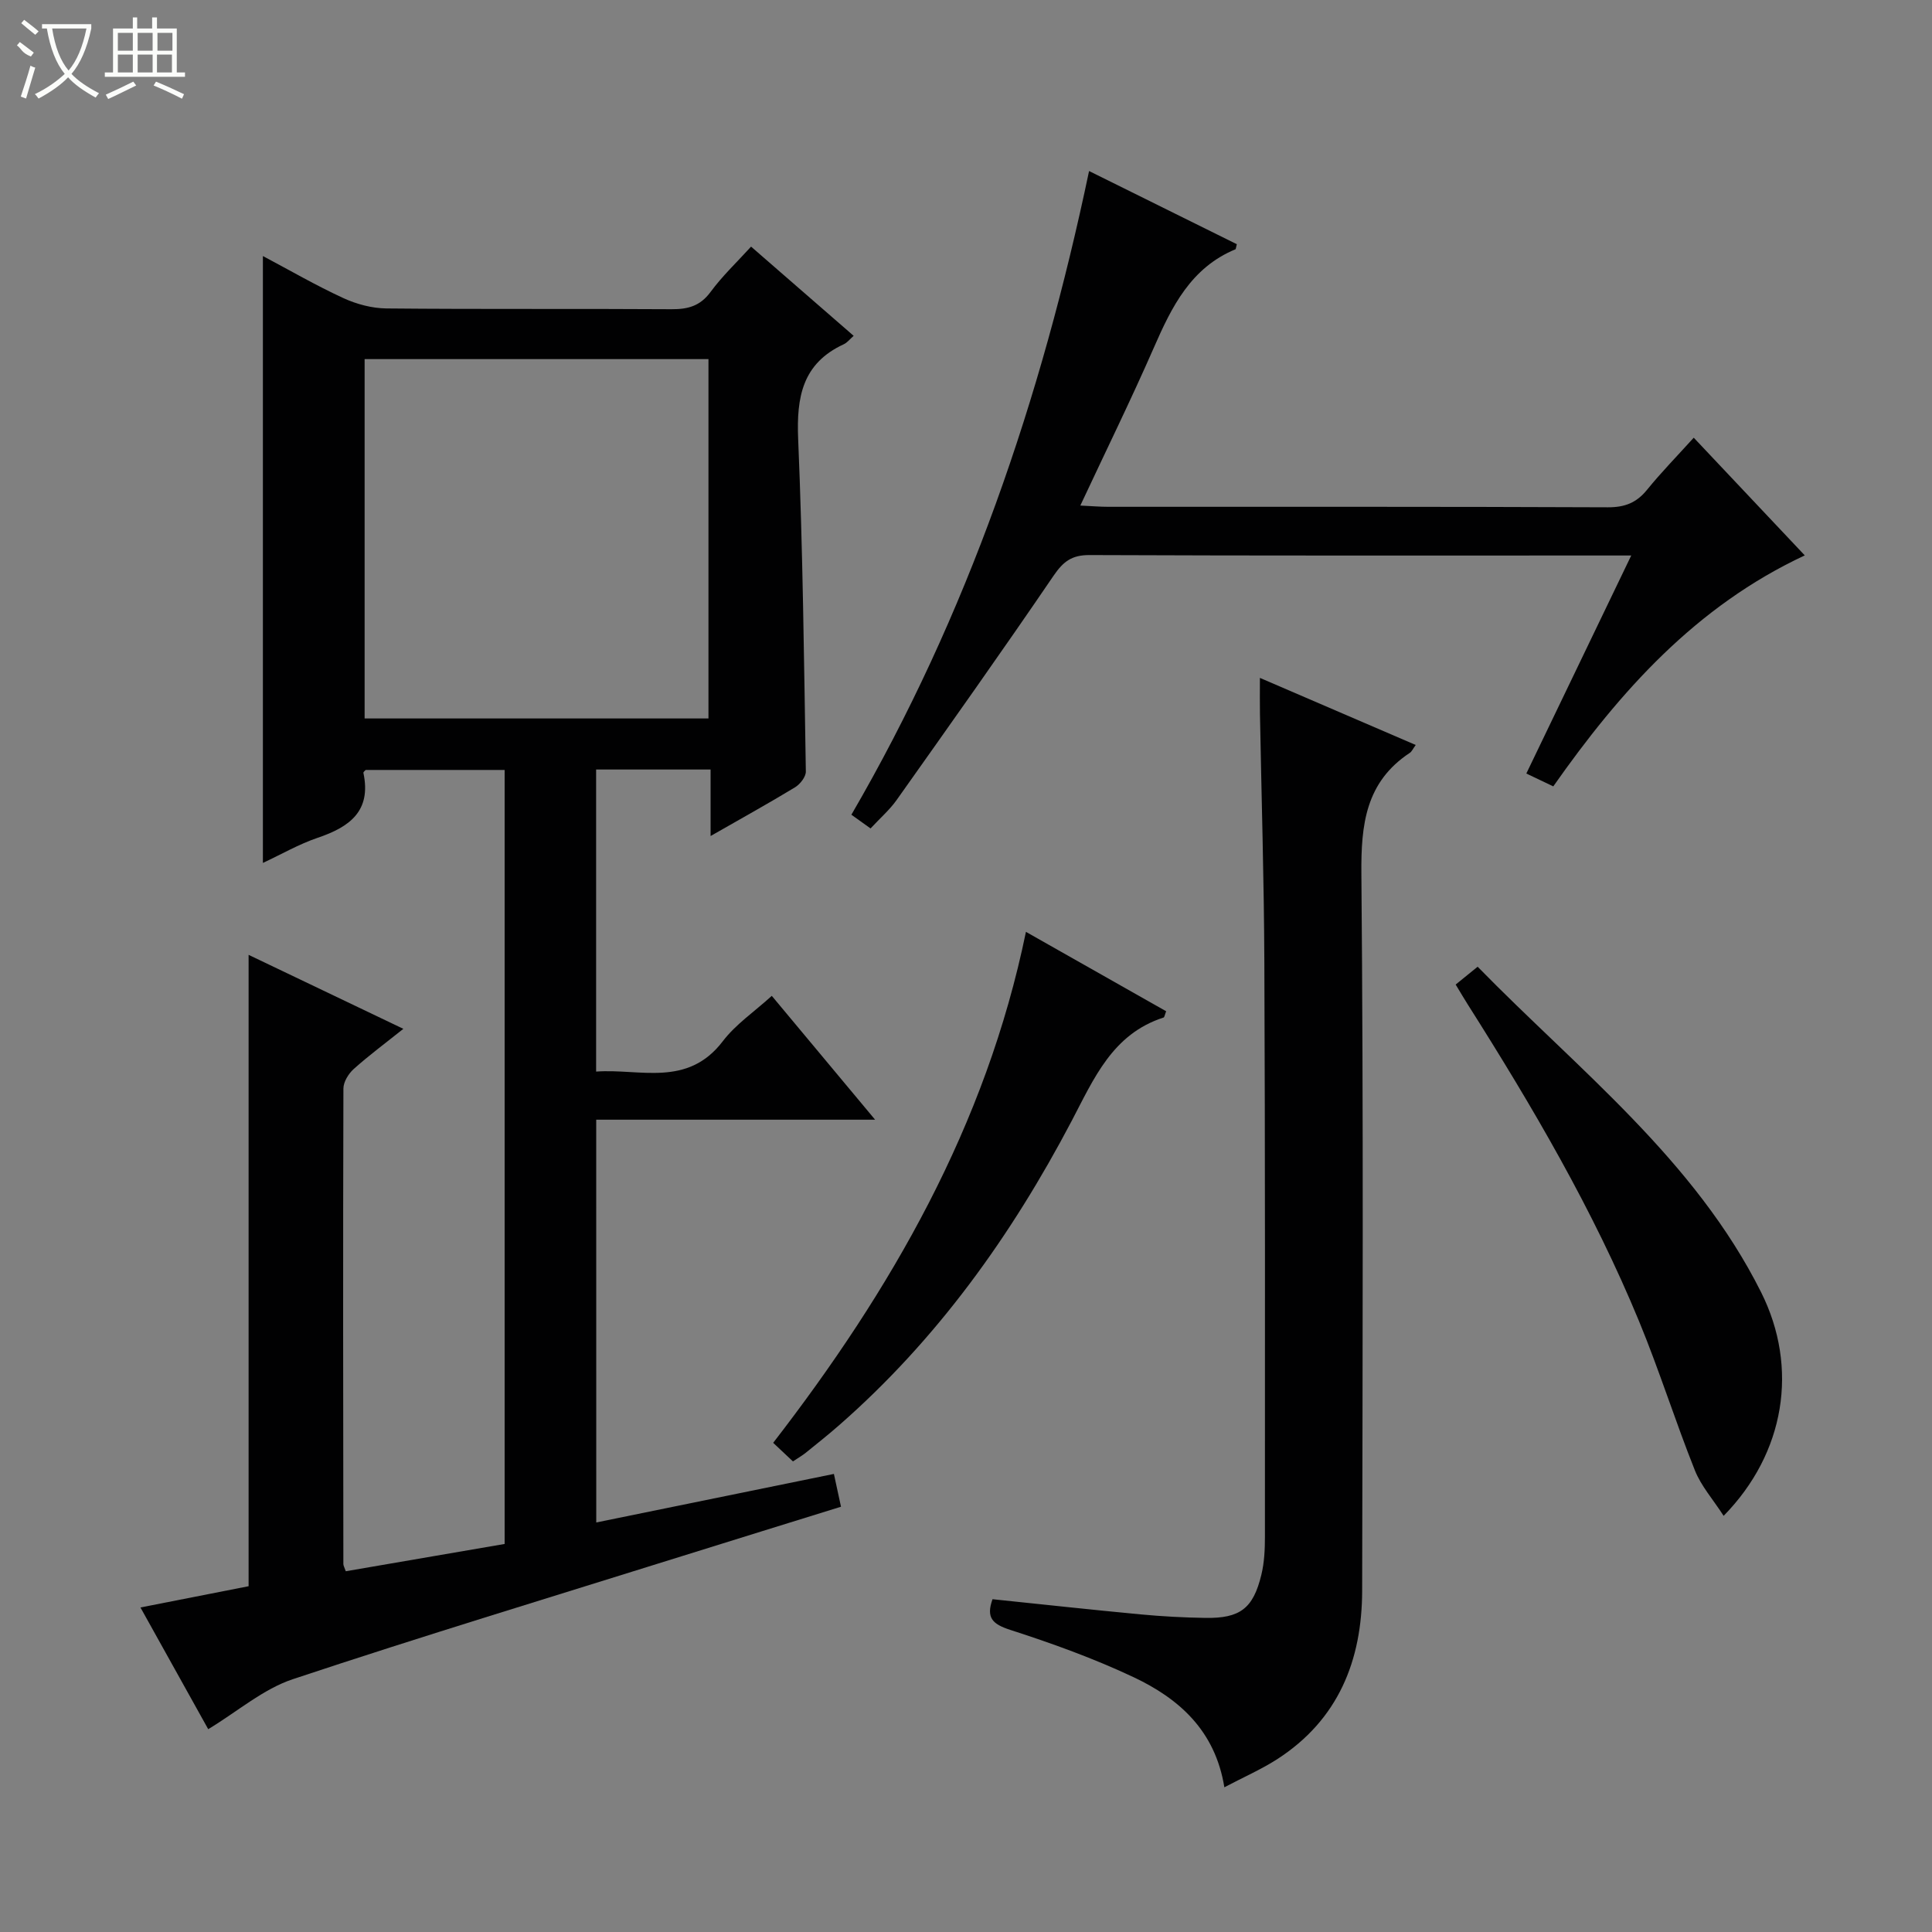 <svg enable-background="new 0 0 400 400" viewBox="0 0 400 400" xmlns="http://www.w3.org/2000/svg"><rect x="0" y="0" width="400" height="400" fill="#808080" stroke="none"/><g fill="#010102"><path d="m123.45 315.21c16.59-3.39 32.8-6.7 49.2-10.05.47 2.18.92 4.24 1.47 6.79-11.04 3.43-21.93 6.79-32.82 10.2-26.92 8.43-53.92 16.6-80.68 25.51-6.12 2.04-11.38 6.64-17.51 10.35-4.48-8.04-9.03-16.23-14.03-25.2 7.86-1.55 15.08-2.97 22.39-4.4 0-43.45 0-86.8 0-130.72 10.54 5.04 20.94 10.02 32.04 15.32-3.78 3.02-7.16 5.52-10.28 8.32-1.08.97-2.12 2.66-2.13 4.03-.1 32.82-.05 65.64-.01 98.47 0 .31.2.62.5 1.48 10.8-1.85 21.69-3.72 32.89-5.65 0-53.38 0-106.62 0-160.25-9.52 0-19.09 0-28.77 0-.09.12-.51.41-.47.61 1.69 7.93-2.89 11.21-9.48 13.44-3.87 1.31-7.47 3.4-11.33 5.2 0-42.11 0-83.63 0-125.65 5.55 2.94 10.97 6.09 16.64 8.7 2.75 1.27 5.95 2.12 8.95 2.15 19.66.19 39.32.03 58.98.16 3.42.02 5.95-.64 8.11-3.57 2.45-3.33 5.51-6.22 8.39-9.39 7.08 6.15 14.09 12.25 21.24 18.47-.79.69-1.33 1.41-2.04 1.74-8.59 3.96-9.81 10.95-9.45 19.62.97 22.93 1.21 45.89 1.59 68.84.02 1.1-1.18 2.63-2.23 3.27-5.52 3.35-11.18 6.48-17.49 10.09 0-4.82 0-9.16 0-13.77-8.19 0-15.77 0-23.7 0v62.54c9.04-.67 18.89 3.35 26.24-6.3 2.66-3.49 6.5-6.08 10.13-9.38 7.12 8.54 13.99 16.77 21.39 25.64-19.61 0-38.48 0-57.74 0 .01 27.82.01 55.21.01 83.39zm23.23-166.46c0-25.1 0-49.66 0-74.4-23.93 0-47.6 0-71.19 0v74.4z"/><path d="m293.11 154.24c-.62.85-.82 1.37-1.21 1.62-9.16 6.05-10.13 14.83-10.04 25.05.44 49.47.25 98.94.16 148.41-.03 14.48-4.94 26.74-17.59 34.9-3.31 2.13-6.97 3.72-10.94 5.82-1.9-11.79-9.44-18.39-18.84-22.82-8.22-3.87-16.84-6.98-25.49-9.77-3.72-1.2-5.03-2.54-3.67-6.35 10.25 1.06 20.44 2.18 30.64 3.14 4.46.42 8.95.66 13.43.73 7.19.11 9.9-1.95 11.59-8.93.62-2.54.74-5.26.74-7.89.01-39.64.05-79.28-.12-118.93-.07-17.14-.6-34.27-.91-51.4-.04-2.15-.01-4.3-.01-7.47 11.03 4.74 21.44 9.22 32.26 13.89z"/><path d="m180.24 171.52c-1.51-1.08-2.56-1.83-3.97-2.84 24.08-41.41 39.28-85.99 49.21-133.27 10.39 5.14 20.55 10.17 30.59 15.15-.2.78-.2 1.02-.28 1.05-9.22 3.82-13.19 11.88-16.9 20.37-4.72 10.78-9.91 21.34-15.22 32.69 2.34.11 4.05.26 5.77.26 34.49.01 68.97-.05 103.46.1 3.51.01 5.92-.94 8.09-3.61 2.93-3.61 6.19-6.94 9.68-10.8 7.53 7.98 14.91 15.8 22.99 24.37-22.53 10.52-38.22 28.1-52.07 47.82-1.99-.95-3.58-1.71-5.58-2.66 7.26-15.09 14.35-29.83 21.72-45.14-2.28 0-3.76 0-5.23 0-35.65 0-71.31.06-106.96-.09-3.65-.01-5.4 1.34-7.4 4.26-10.65 15.64-21.61 31.08-32.55 46.52-1.44 2.01-3.36 3.67-5.35 5.82z"/><path d="m356.86 313.84c-2.19-3.4-4.66-6.17-5.95-9.41-4.06-10.17-7.35-20.66-11.52-30.78-9.53-23.12-22.15-44.61-35.5-65.68-.71-1.11-1.37-2.25-2.51-4.13 1.33-1.08 2.71-2.2 4.55-3.69 20.92 21.41 44.95 39.94 58.71 67.44 7.78 15.58 4.97 33.24-7.78 46.25z"/><path d="m164.17 302.57c-1.39-1.31-2.57-2.42-4.09-3.85 24.46-31.66 44.05-65.6 52.33-105.79 9.88 5.6 19.48 11.03 29.03 16.44-.29.74-.35 1.24-.54 1.3-10.59 3.41-14.42 12.65-19.05 21.46-12.47 23.71-27.88 45.25-48.18 63-2.25 1.97-4.6 3.83-6.92 5.71-.65.51-1.38.93-2.58 1.73z"/></g><path d="m6.4 11.7c-2-.8-1.9-1.6-2.9-2.3l.6-.7c.9.7 1.9 1.4 2.9 2.2zm-2.1 8.3c.7-2.1 1.4-4.2 2-6.4.2.1.6.3 1 .4-.7 2.3-1.3 4.4-1.9 6.4zm3-12.8c-1.1-.9-2.1-1.7-2.9-2.4l.6-.7c1 .8 2 1.5 3 2.4zm1.4-1.3v-.9h10.2v.9c-.9 4.2-2.3 7.3-4.1 9.4 1.3 1.4 3.2 2.7 5.7 4-.2.2-.4.5-.7.9-2.5-1.4-4.4-2.7-5.7-4.2-1.4 1.5-3.5 3-6.1 4.4 0 0 0 0-.1-.1-.3-.4-.5-.7-.7-.8 2.7-1.3 4.7-2.8 6.2-4.2-1.8-2.2-3-5.3-3.7-9.4zm9.2 0h-7.1c.6 3.8 1.7 6.7 3.4 8.7 1.7-2 2.9-4.8 3.7-8.7z" fill="#fbfcfa"/><path d="m31.6 3.6h.9v2.3h4.1v9.1h1.7v.9h-16.6v-.9h1.7v-9.1h4.1v-2.3h.9v2.3h3.1v-2.3zm-4 13.3.6.8c-1.9.9-3.8 1.9-5.8 2.8-.2-.3-.3-.6-.5-.9 2-.9 3.9-1.8 5.7-2.7zm-3.2-10.1v3.7h3.1v-3.7zm0 4.5v3.7h3.1v-3.7zm4.1-4.5v3.7h3.1v-3.7zm0 4.5v3.7h3.1v-3.7zm9.1 9.1c-2.1-1.1-4.1-2-5.8-2.7l.5-.8c2.2.9 4.1 1.8 5.8 2.6l-.4.9zm-1.9-13.6h-3.1v3.7h3.1zm-3.2 4.5v3.7h3.1v-3.7z" fill="#fbfcfa"/></svg>